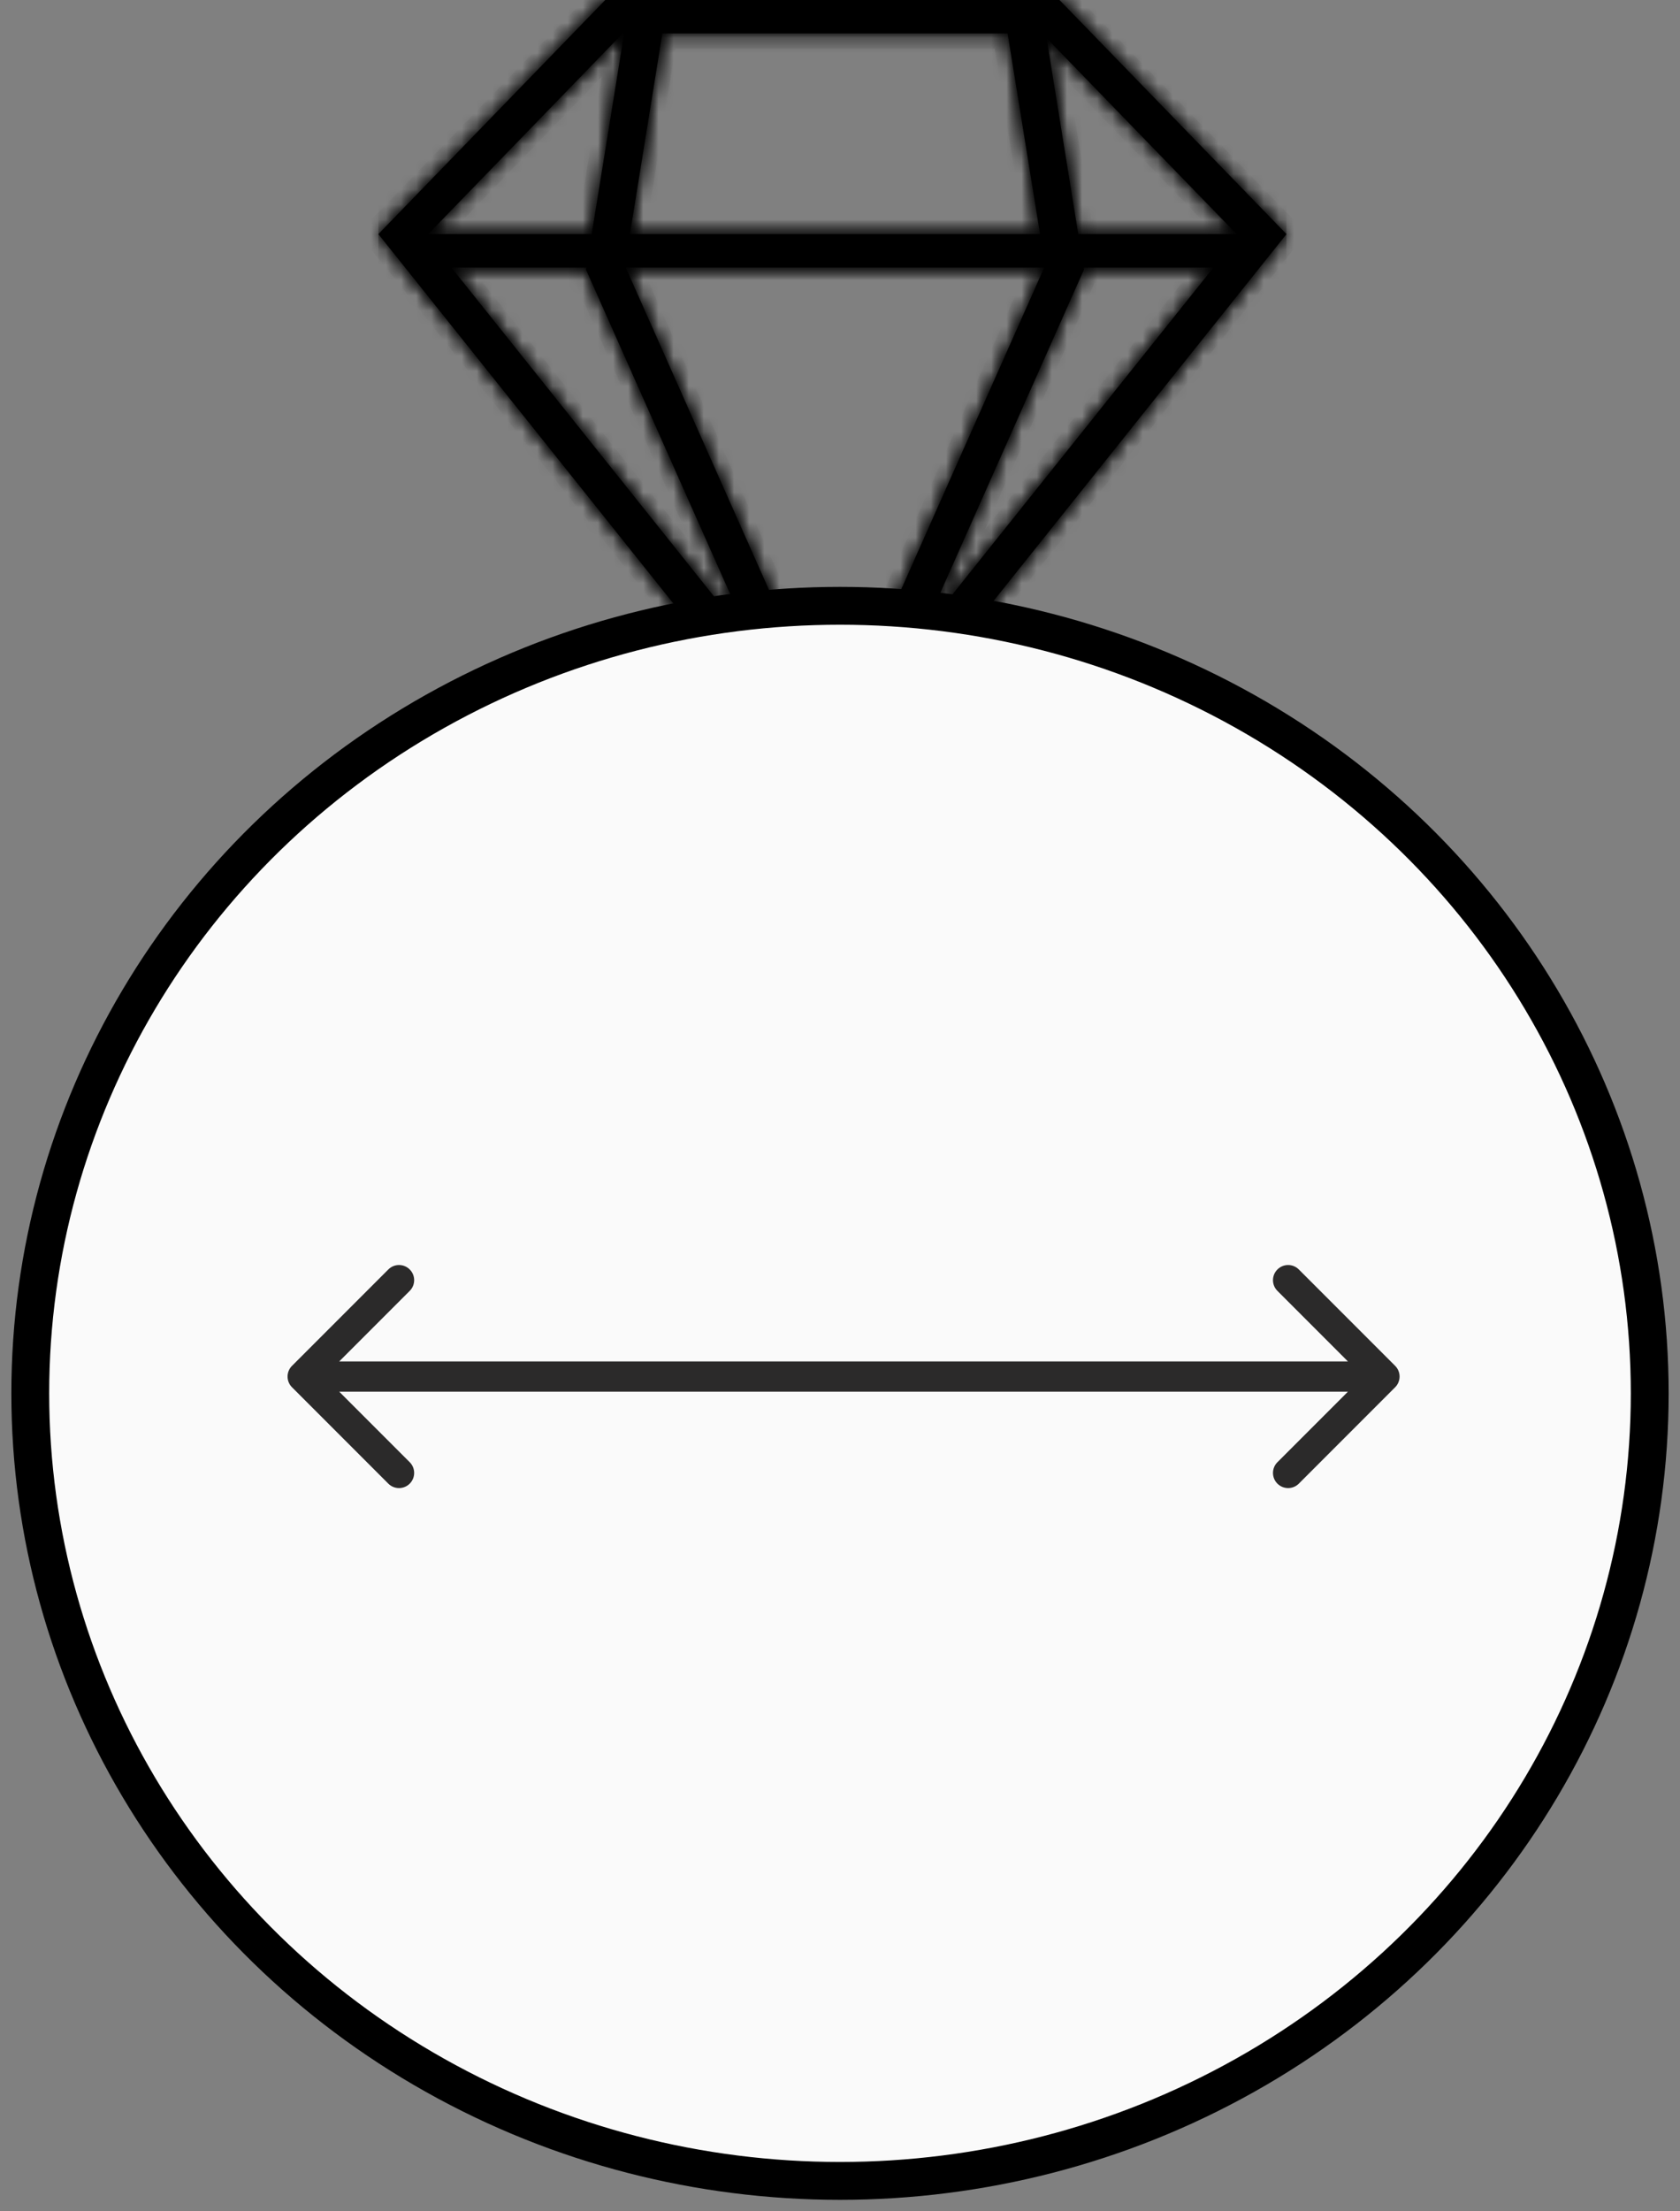 <svg width="111" height="146" viewBox="0 0 111 146" fill="none" xmlns="http://www.w3.org/2000/svg">
<rect x="0" y="0" width="111" height="146" fill="#808080" stroke="none"/>
<mask id="path-1-inside-1" fill="white">
<path fill-rule="evenodd" clip-rule="evenodd" d="M39.99 0H70L85 15.458L55 53L25 15.458L39.99 0ZM68.993 17.666L55.168 48.752L41.343 17.666H68.993ZM71.599 17.666L71.621 17.799L61.017 41.64L80.175 17.666H71.599ZM81.708 15.458H71.242L69.149 2.515L81.708 15.458ZM68.717 15.458H41.62L43.763 2.208H66.574L68.717 15.458ZM39.094 15.458L41.237 2.208H41.14L28.291 15.458H39.094ZM29.825 17.666L49.741 42.589L38.716 17.799L38.737 17.666H29.825Z"/>
</mask>
<path fill-rule="evenodd" clip-rule="evenodd" d="M39.99 0H70L85 15.458L55 53L25 15.458L39.99 0ZM68.993 17.666L55.168 48.752L41.343 17.666H68.993ZM71.599 17.666L71.621 17.799L61.017 41.64L80.175 17.666H71.599ZM81.708 15.458H71.242L69.149 2.515L81.708 15.458ZM68.717 15.458H41.62L43.763 2.208H66.574L68.717 15.458ZM39.094 15.458L41.237 2.208H41.14L28.291 15.458H39.094ZM29.825 17.666L49.741 42.589L38.716 17.799L38.737 17.666H29.825Z" fill="black"/>
<path d="M70 0L70.718 -0.696L70.423 -1H70V0ZM39.99 0V-1H39.566L39.272 -0.696L39.99 0ZM85 15.458L85.781 16.083L86.331 15.394L85.718 14.762L85 15.458ZM55 53L54.219 53.624L55 54.602L55.781 53.624L55 53ZM25 15.458L24.282 14.762L23.669 15.395L24.219 16.083L25 15.458ZM55.168 48.752L54.255 49.158L55.168 51.213L56.082 49.158L55.168 48.752ZM68.993 17.666L69.907 18.073L70.532 16.666H68.993V17.666ZM41.343 17.666V16.666H39.804L40.429 18.073L41.343 17.666ZM71.599 17.666V16.666H70.424L70.612 17.826L71.599 17.666ZM71.621 17.799L72.534 18.205L72.655 17.933L72.608 17.639L71.621 17.799ZM61.017 41.64L60.103 41.234L61.798 42.264L61.017 41.64ZM80.175 17.666L80.956 18.291L82.254 16.666H80.175V17.666ZM71.242 15.458L70.255 15.618L70.391 16.458H71.242V15.458ZM81.708 15.458V16.458H84.072L82.425 14.762L81.708 15.458ZM69.149 2.515L69.867 1.819L67.655 -0.461L68.162 2.675L69.149 2.515ZM41.62 15.458L40.633 15.299L40.445 16.458H41.62V15.458ZM68.717 15.458V16.458H69.891L69.704 15.299L68.717 15.458ZM43.763 2.208V1.208H42.911L42.776 2.048L43.763 2.208ZM66.574 2.208L67.561 2.048L67.425 1.208H66.574V2.208ZM39.094 15.458V16.458H39.946L40.082 15.618L39.094 15.458ZM41.237 2.208L42.224 2.367L42.412 1.208H41.237V2.208ZM41.14 2.208V1.208H40.717L40.422 1.511L41.14 2.208ZM28.291 15.458L27.573 14.762L25.929 16.458H28.291V15.458ZM29.825 17.666V16.666H27.746L29.044 18.291L29.825 17.666ZM49.741 42.589L48.96 43.214L50.655 42.183L49.741 42.589ZM38.716 17.799L37.729 17.639L37.681 17.933L37.802 18.205L38.716 17.799ZM38.737 17.666L39.724 17.826L39.912 16.666H38.737V17.666ZM70 -1H39.99V1H70V-1ZM85.718 14.762L70.718 -0.696L69.282 0.696L84.282 16.155L85.718 14.762ZM55.781 53.624L85.781 16.083L84.219 14.834L54.219 52.376L55.781 53.624ZM24.219 16.083L54.219 53.624L55.781 52.376L25.781 14.834L24.219 16.083ZM39.272 -0.696L24.282 14.762L25.718 16.154L40.708 0.696L39.272 -0.696ZM56.082 49.158L69.907 18.073L68.08 17.26L54.255 48.346L56.082 49.158ZM40.429 18.073L54.255 49.158L56.082 48.346L42.257 17.26L40.429 18.073ZM68.993 16.666H41.343V18.666H68.993V16.666ZM70.612 17.826L70.633 17.958L72.608 17.639L72.586 17.507L70.612 17.826ZM70.707 17.392L60.103 41.234L61.931 42.046L72.534 18.205L70.707 17.392ZM61.798 42.264L80.956 18.291L79.394 17.042L60.236 41.016L61.798 42.264ZM80.175 16.666H71.599V18.666H80.175V16.666ZM71.242 16.458H81.708V14.458H71.242V16.458ZM68.162 2.675L70.255 15.618L72.229 15.299L70.136 2.356L68.162 2.675ZM82.425 14.762L69.867 1.819L68.431 3.212L80.99 16.154L82.425 14.762ZM41.62 16.458H68.717V14.458H41.62V16.458ZM42.776 2.048L40.633 15.299L42.607 15.618L44.75 2.367L42.776 2.048ZM66.574 1.208H43.763V3.208H66.574V1.208ZM69.704 15.299L67.561 2.048L65.587 2.367L67.729 15.618L69.704 15.299ZM40.082 15.618L42.224 2.367L40.25 2.048L38.107 15.299L40.082 15.618ZM41.237 1.208H41.14V3.208H41.237V1.208ZM40.422 1.511L27.573 14.762L29.009 16.154L41.858 2.904L40.422 1.511ZM28.291 16.458H39.094V14.458H28.291V16.458ZM29.044 18.291L48.96 43.214L50.523 41.965L30.606 17.042L29.044 18.291ZM50.655 42.183L39.63 17.392L37.802 18.205L48.828 42.996L50.655 42.183ZM39.703 17.958L39.724 17.826L37.75 17.507L37.729 17.639L39.703 17.958ZM38.737 16.666H29.825V18.666H38.737V16.666Z" fill="black" mask="url(#path-1-inside-1)"/>
<mask id="mask0" mask-type="alpha" maskUnits="userSpaceOnUse" x="25" y="0" width="60" height="53">
<path fill-rule="evenodd" clip-rule="evenodd" d="M39.99 0H70L85 15.458L55 53L25 15.458L39.99 0ZM68.993 17.666L55.168 48.752L41.343 17.666H68.993ZM71.599 17.666L71.621 17.799L61.017 41.64L80.175 17.666H71.599ZM81.708 15.458H71.242L69.149 2.515L81.708 15.458ZM68.717 15.458H41.62L43.763 2.208H66.574L68.717 15.458ZM39.094 15.458L41.237 2.208H41.14L28.291 15.458H39.094ZM29.825 17.666L49.741 42.589L38.716 17.799L38.737 17.666H29.825Z" fill="white"/>
</mask>
<g mask="url(#mask0)">
<rect x="25" width="60" height="53" fill="black"/>
</g>
<ellipse cx="55.5" cy="92" rx="53.5" ry="52" fill="#FAFAFA" stroke="black" stroke-width="2.5"/>
<path d="M19.293 90.183C18.902 90.574 18.902 91.207 19.293 91.598L25.657 97.962C26.047 98.352 26.68 98.352 27.071 97.962C27.462 97.571 27.462 96.938 27.071 96.547L21.414 90.891L27.071 85.234C27.462 84.843 27.462 84.21 27.071 83.82C26.68 83.429 26.047 83.429 25.657 83.82L19.293 90.183ZM92.179 91.598C92.57 91.207 92.57 90.574 92.179 90.183L85.815 83.82C85.425 83.429 84.792 83.429 84.401 83.82C84.01 84.21 84.01 84.843 84.401 85.234L90.058 90.891L84.401 96.547C84.01 96.938 84.01 97.571 84.401 97.962C84.792 98.352 85.425 98.352 85.815 97.962L92.179 91.598ZM20 91.891H91.472V89.891H20V91.891Z" fill="#2B2A2A"/>
</svg>
